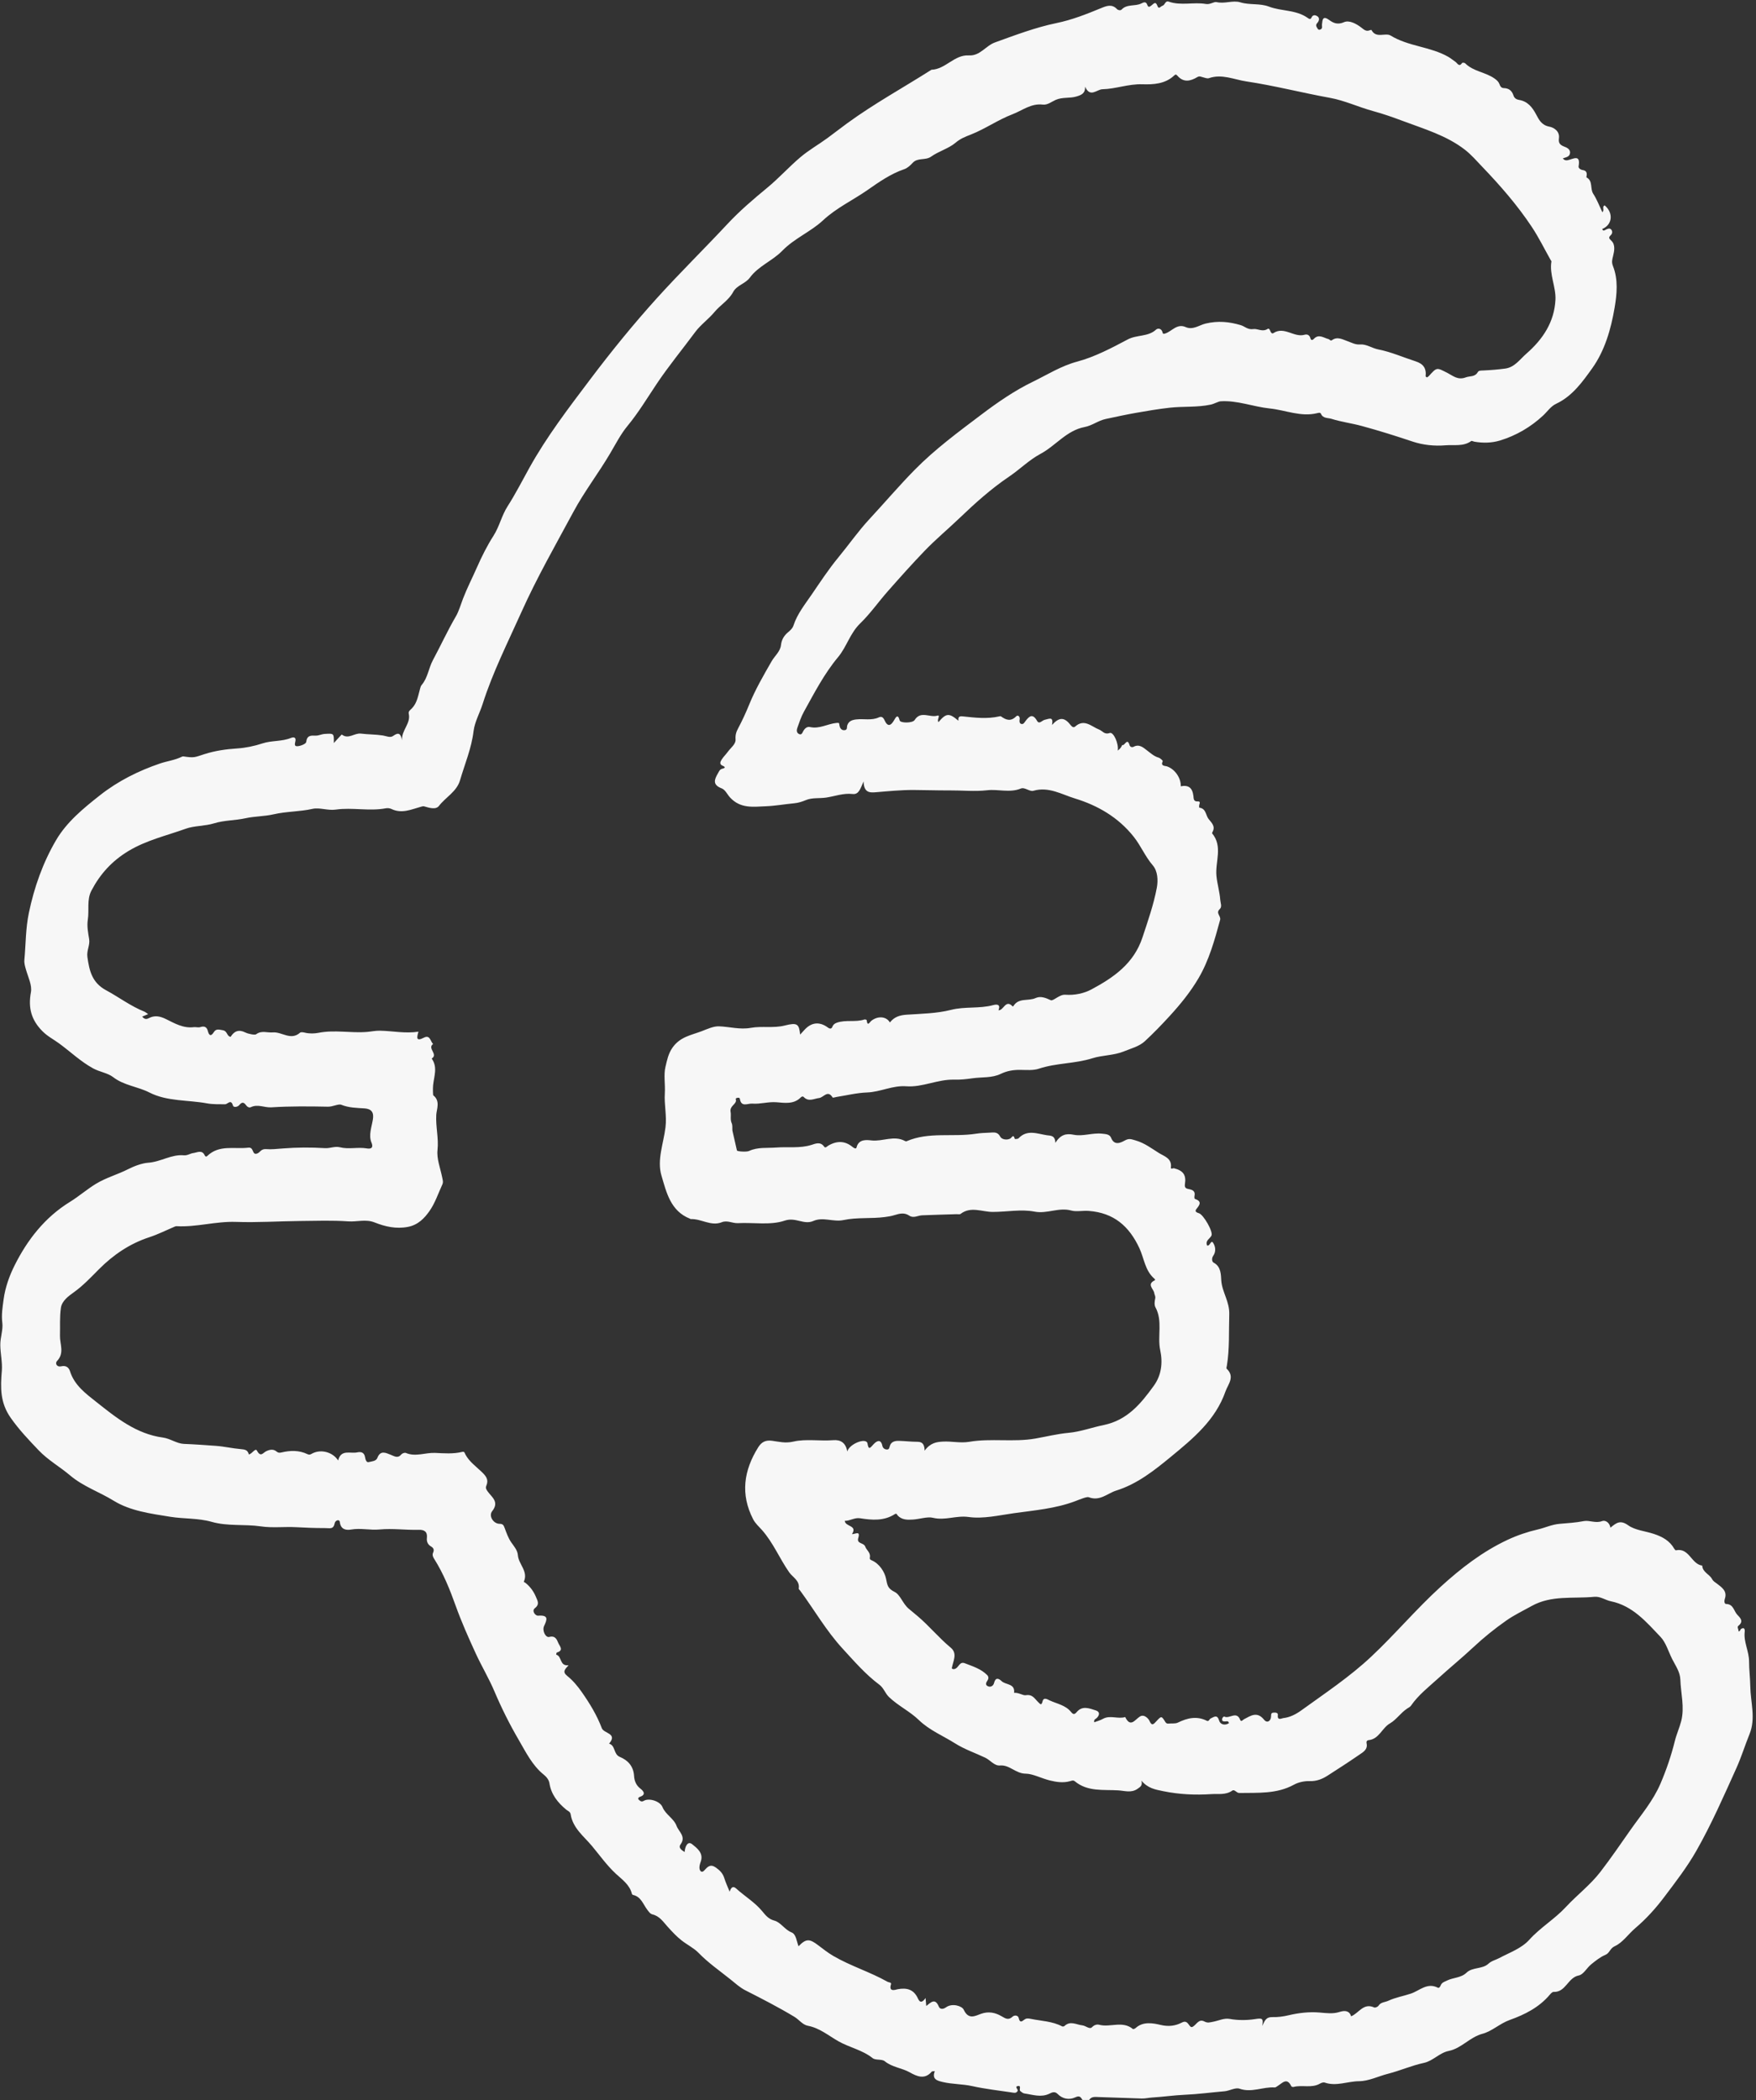 <?xml version="1.0" encoding="UTF-8" standalone="no"?><svg xmlns="http://www.w3.org/2000/svg" xmlns:xlink="http://www.w3.org/1999/xlink" fill="#f7f7f7" height="1462.3" preserveAspectRatio="xMidYMid meet" version="1" viewBox="-0.2 -1.0 1222.6 1462.3" width="1222.6" zoomAndPan="magnify"><rect x="-0.2" y="-1.0" width="1222.6" height="1462.3" fill="#333333" stroke="none"/><g id="change1_1"><path d="M1078.793,1387.97c0.716-0.849,1.807-2.041,2.675-2.002c8.526,0.385,9.869-9.984,17.582-11.468 c3.225-0.621,5.55-5.271,8.582-7.72c3.095-2.5,6.318-5.127,9.93-6.617c3.003-1.238,3.091-4.501,6.584-6.069 c5.383-2.416,9.372-8.425,14.326-12.63c7.431-6.307,14.055-13.624,20.023-21.541 c7.867-10.435,15.863-20.777,22.327-32.126c10.607-18.625,19.169-38.282,27.979-57.791 c3.448-7.636,5.898-15.715,9.067-23.484c4.519-11.077,0.718-22.28,0.55-33.388 c-0.085-5.649-0.85-11.799-0.838-17.116c0.018-7.333-3.905-13.65-3.045-20.773 c0.104-0.862,0.225-3.686-2.494-2.06c-0.727,0.434-0.524,1.975-1.919,1.604c0.399-1.268-1.219-2.759,0.028-3.757 c3.696-2.958,1.591-5.263-0.665-7.56c-2.54-2.587-2.663-7.54-7.892-7.62c-1.306-0.02-1.369-2.226-0.922-3.502 c1.945-5.558-2.171-8.11-5.545-10.733c-1.306-1.015-2.388-1.417-3.374-3.228 c-1.785-3.274-6.531-4.624-6.809-9.281c-7.607-0.921-8.983-12.62-18.325-10.631 c-0.294,0.062-0.879-0.65-1.14-1.108c-3.192-5.597-8.256-8.349-14.224-10.325 c-5.987-1.982-13.022-2.542-17.78-5.945c-5.612-4.014-8.351-1.719-12.417,1.613 c-0.537-3.439-3.495-5.458-5.795-4.581c-4.548,1.734-8.779-0.765-12.756,0.012 c-5.639,1.102-11.347,1.429-16.959,1.911c-5.295,0.455-10.139,2.779-15.035,3.899 c-6.909,1.58-14.256,4.029-21.113,7.247c-17.559,8.241-32.514,19.866-46.676,32.775 c-16.861,15.369-31.544,32.883-48.185,48.517c-15.073,14.16-32.149,25.458-48.749,37.468 c-3.617,2.617-7.904,4.871-12.566,5.359c-0.991,0.104-4.199,1.973-3.72-2.051 c0.209-1.761-1.536-1.864-2.932-1.774c-1.804,0.117-1.737,1.038-1.799,2.696 c-0.119,3.198-2.77,4.868-4.838,2.284c-4.842-6.051-9.262-2.863-13.964-0.387 c-0.872,0.459-2.003,2.167-2.691,0.431c-2.553-6.437-7.483-0.511-10.941-2.232 c-0.653-0.325-1.648,0.897-1.682,1.948c-0.043,1.365,1.051,1.351,2.012,1.403c1.004,0.055,2.318-0.753,2.802,1.19 c-2.937,1.932-6.09,0.808-6.817-1.676c-1.383-4.728-3.654-2.588-5.934-1.581 c-0.937,0.414-1.245,2.331-2.67,1.613c-7.028-3.538-13.58-1.947-20.215,1.287 c-1.74,0.848-4.091,0.408-6.151,0.647c-1.045,0.121-1.86-0.022-2.451-0.983 c-2.734-4.447-2.764-4.464-6.336-0.608c-1.852,1.999-3.132,3.614-4.866-0.455 c-0.376-0.881-3.393-4.911-6.634-2.815c-3.451,2.232-6.515,7.891-10.178,0.317 c-5.073,1.606-10.516-1.571-15.544,1.292c-1.835,1.045-3.967,1.567-6.028,2.353 c-0.403-2.062,0.999-2.231,1.763-2.981c2.019-1.983,2.353-4.334-0.684-5.286c-4.459-1.398-9.313-3.564-13.281,1.171 c-1.523,1.817-2.45,1.764-3.952-0.107c-3.823-4.759-9.878-5.676-15.03-8.091 c-1.229-0.576-3.965-2.402-4.748,0.601c-0.86,3.296-1.482,2.182-3.16,0.576 c-2.349-2.249-3.814-5.555-8.644-4.717c-1.765,0.306-5.068-2.018-8.054-1.662c0.812-6.618-5.8-5.406-8.67-8.143 c-2.137-2.038-4.282-2.743-5.287,1.314c-0.45,1.819-2.142,3.013-4.001,2.341c-2.357-0.851-1.626-2.59-0.537-4.185 c0.862-1.262,0.819-2.624-0.231-3.687c-4.324-4.378-10.098-6.108-15.606-8.257c-3.5-1.365-4.166,2.641-6.398,3.735 c-0.894,0.438-1.81,0.633-2.647-0.162c0.785-4.883,4.243-10.292-0.735-14.411 c-8.127-6.724-14.801-14.907-22.752-21.704c-2.142-1.831-4.362-3.621-6.536-5.451 c-4.125-3.471-5.787-9.651-9.72-11.624c-4.957-2.487-5.074-4.574-6.071-9.406 c-0.894-4.329-4.442-10.354-10.085-12.693c-1.299-0.538-1.278-1.193-1.126-2.086 c0.559-3.287-2.426-5.011-3.196-7.333c-0.997-3.005-6.209-1.796-4.888-6.088c1.719-5.588-2.556-2.344-4.357-2.736 c4.002-6.23-4.758-4.966-5.038-9.203c3.667,0.119,6.707-2.408,10.723-1.771c8.22,1.305,16.516,1.982,24.041-2.836 c1.446-0.925,1.554,0.374,2.062,0.906c2.987,3.131,6.811,3.074,10.653,2.821 c4.673-0.307,10.122-2.155,13.797-1.25c8.542,2.105,16.341-1.741,24.846-0.541 c10.345,1.46,21.326-1.202,31.793-2.658c14.137-1.967,28.646-3.15,42.308-8.272 c3.191-1.196,8.291-3.358,9.589-2.852c7.818,3.047,13.096-2.714,19.167-4.606 c14.59-4.547,26.426-13.943,38.155-23.594c15.566-12.809,30.962-25.55,37.906-45.374 c1.77-5.052,6.846-10.229,0.847-15.873c-0.344-0.324,0.033-1.474,0.157-2.226 c1.944-11.815,1.274-23.712,1.652-35.535c0.291-9.104-5.022-15.525-5.574-23.789 c-0.244-3.647-0.077-9.602-5.224-12.257c-1.448-0.747-1.459-3.272-0.448-4.685 c2.185-3.052,1.658-6.65,0.021-9.154c-1.604-2.452-2.153,2.573-4.202,1.84c-1.436-3.482,1.89-4.614,3.022-6.844 c1.38-2.72-5.51-14.487-8.548-15.558c-1.545-0.545-3.438-1.116-1.905-3.016 c2.397-2.971,3.977-5.347-1.097-7.03c-0.293-0.097-0.392-1.427-0.242-2.107 c0.69-3.115-1.174-4.156-3.672-4.655c-2.029-0.405-3.439-0.74-2.988-3.631c0.995-6.373-1.291-9.295-7.566-10.928 c-0.757-0.197-2.403,0.982-2.207-0.584c0.798-6.383-4.693-7.771-8.316-10.029 c-5.201-3.241-10.024-6.998-16.386-8.816c-3.243-0.926-4.418-1.533-7.514,0.148 c-2.639,1.433-7.165,3.807-9.424-1.935c-1.002-2.545-3.828-2.616-6.429-2.891 c-6.648-0.703-13.202,2.084-19.708,0.748c-5.231-1.074-9.134,0.003-12.67,5.646 c-0.173-5.357-3.353-4.896-5.926-5.292c-6.733-1.034-13.699-4.197-19.701,2.123 c-0.512,0.539-2.561,0.572-2.587,0.479c-1.079-3.915-1.97-0.856-3.388-0.189 c-2.388,1.124-5.762,0.507-6.782-1.436c-1.856-3.535-4.502-2.907-7.25-2.784 c-3.235,0.145-6.495,0.25-9.685,0.752c-16.013,2.519-32.737-1.501-48.291,5.241 c-0.288,0.125-0.778-0.005-1.088-0.173c-7.625-4.148-15.466,0.461-23.27-0.392 c-3.264-0.357-9.015-1.198-10.485,4.95c-0.294,1.233-1.843,0.346-2.808-0.448 c-5.12-4.209-10.667-4.457-16.769-0.93c-0.894,0.517-2.067,2.041-2.938,0.772 c-2.55-3.713-6.083-2.108-8.755-1.264c-8.104,2.563-16.391,1.224-24.562,1.857 c-6.385,0.495-12.887-0.437-18.985,2.401c-1.71,0.796-7.981,0.392-8.425-0.318l-3.168-13.912 c-0.129-1.719,0.179-3.632-0.481-5.114c-1.173-2.634-0.307-5.317-0.762-7.783 c-0.744-4.026,3.232-4.985,3.755-7.736c0.157-0.828-0.873-1.711,0.779-2.107c0.872-0.209,1.776-0.174,1.907,0.658 c0.96,6.135,5.474,3.083,8.615,3.338c5.655,0.459,11.154-1.426,16.906-0.954 c5.816,0.477,12.069,1.539,16.927-3.407c0.619-0.63,1.449-0.842,2.016-0.245 c3.395,3.571,7.126,1.137,10.743,0.703c3.088-0.37,5.976-5.949,9.385-0.347c0.188,0.309,1.784-0.243,2.725-0.389 c7.087-1.099,14.15-2.879,21.266-3.125c9.318-0.322,17.674-5.029,27.329-4.307 c11.223,0.84,21.884-4.949,33.307-4.612c4.272,0.126,8.6-0.369,12.848-0.969 c6.555-0.926,13.481-0.103,19.595-3.065c4.361-2.113,8.722-2.816,13.45-2.78 c4.371,0.034,9.055,0.517,13.061-0.819c12.127-4.043,25.041-3.404,37.292-7.272 c6.975-2.203,15.014-1.908,21.99-4.803c4.955-2.056,10.503-3.352,14.554-7.097 c5.973-5.522,11.621-11.381,17.138-17.393c7.562-8.242,14.619-16.93,20.217-26.477 c7.344-12.524,11.213-26.584,15.011-40.578c0.732-2.698-3.271-4.691-0.287-7.484 c1.835-1.717,0.546-4.168,0.382-6.441c-0.408-5.652-2.102-11.035-2.651-16.678 c-0.961-9.875,4.619-20.482-3.013-29.659c-0.128-0.154,0.157-0.719,0.333-1.047c2.116-3.947-0.768-6.331-2.806-8.962 c-2.066-2.667-1.696-7.367-6.481-7.85c-0.073-0.007-0.195-1.451,0.034-2.11c0.439-1.264,0.722-2.347-1.145-2.251 c-2.947,0.152-2.736-1.926-2.969-3.854c-0.683-5.669-3.438-7.733-8.783-6.684 c0.157-5.863-4.096-11.911-9.483-13.819c-1.537-0.544-4.751-0.059-3.088-3.688 c0.154-0.336-1.707-2.098-2.856-2.435c-3.244-0.952-5.526-3.096-8.116-5.069c-2.493-1.9-5.356-4.621-9.301-2.498 c-0.943,0.508-2.401,0.256-2.822-1.16c-1.641-5.518-3.442,0.847-5.126-0.094 c-0.593,1.617-1.667,2.842-3.108,3.909c0.801-4.812-2.943-13.212-5.579-12.265 c-3.761,1.351-4.976-1.448-7.387-2.381c-5.305-2.052-10.316-7.815-16.701-2.075 c-0.92,0.827-2.064,0.312-2.921-0.798c-4.491-5.824-7.934-6.047-13.196-0.328 c1.275-6.351-2.148-4.135-4.976-3.615c-1.816,0.334-3.872,3.449-5.402,0.764c-3.028-5.313-5.415-3.364-8.012,0.073 c-0.814,1.077-1.497,2.555-3.057,2.043c-1.199-0.394-1.3-1.87-1.082-2.979 c0.444-2.256-1.24-3.454-2.384-2.298c-3.765,3.809-7.051,2.567-10.593,0.034 c-0.251-0.18-0.762-0.087-1.126-0.004c-8.528,1.948-17.081,0.904-25.59-0.001 c-2.849-0.303-3.074,0.916-2.93,3.032c-6.45-5.512-8.503-5.37-13.838,0.936c-1.455-1.363,1.759-5.247-0.878-4.454 c-5.166,1.554-11.482-3.684-15.728,3.013c-1.464,2.309-9.943,2.212-10.427,0.33 c-1.283-4.993-2.774-2.157-3.915-0.16c-2.317,4.057-4.543,4.665-6.622,0.016c-0.882-1.972-2.05-2.9-3.943-2.024 c-5.107,2.362-10.521,0.827-15.76,1.439c-2.899,0.339-5.243,1.156-6.245,4.049 c-0.46,1.328,0.329,3.31-2.019,3.451c-2.221,0.133-3.14-1.704-3.422-3.237 c-0.322-1.75,0.095-2.073-2.367-1.789c-6.083,0.701-11.697,4.282-18.12,2.835 c-2.087-0.47-3.631,0.931-4.663,2.701c-0.749,1.285-1.164,3.234-3.256,2.025c-1.614-0.934-1.427-2.767-0.933-4.158 c1.341-3.775,2.59-7.654,4.52-11.135c7.273-13.12,14.168-26.539,23.835-38.115 c6.064-7.261,8.249-16.586,15.536-23.627c6.805-6.576,12.53-14.794,18.993-22.129 c8.437-9.576,16.939-19.113,25.77-28.29c7.691-7.991,16.277-15.131,24.314-22.829 c10.794-10.339,21.992-20.405,34.546-28.879c7.409-5.001,13.744-11.481,21.825-15.811 c10.53-5.642,18.095-16.271,30.633-18.647c5.268-0.998,9.524-4.503,14.704-5.604 c6.958-1.479,13.912-3.007,20.915-4.242c7.843-1.383,15.711-2.724,23.621-3.609 c9.51-1.065,19.194-0.137,28.626-2.17c2.34-0.504,5.346-2.202,6.757-2.298 c11.693-0.795,22.794,3.806,34.356,4.995c10.992,1.13,21.609,6.061,32.986,3.257 c0.956-0.235,2.196-0.56,2.606,0.406c1.446,3.411,4.811,2.751,7.363,3.553c6.823,2.145,13.947,3.042,20.885,4.918 c11.972,3.238,23.751,6.945,35.494,10.879c7.419,2.485,15.325,3.263,22.989,2.626 c5.931-0.493,12.43,1.001,17.897-2.961c0.401-0.29,1.413,0.303,2.15,0.432c6.042,1.054,12.218,0.928,17.942-0.821 c11.234-3.433,21.323-9.334,29.941-17.34c3.01-2.795,5.32-6.447,9.142-8.24 c11.233-5.271,18.336-15.288,25.02-24.619c8.802-12.289,13.133-27.354,15.656-42.266 c1.591-9.4,2.57-19.535-1.107-28.879c-1.148-2.917-0.573-4.609,0.077-7.253 c0.811-3.3,1.657-7.689-1.134-10.386c-1.871-1.808-2.225-2.33-0.421-4.084c0.966-0.939,1.265-2.47,0.3-3.695 c-1.063-1.349-2.383-0.733-3.636-0.145c-0.963,0.452-2.039,1.501-2.725-0.353 c7.139-2.943,7.965-11.181,1.724-16.448c-2.185,0.941,0.109,3.188-1.607,4.752 c-2.139-4.425-3.798-8.926-6.357-12.837c-2.337-3.57-0.028-8.881-4.65-11.39 c-0.149-0.081-0.035-0.735,0.032-1.108c0.408-2.281-0.317-3.686-2.796-4.03 c-1.435-0.199-2.992-1.384-2.79-2.529c1.553-8.822-3.754-5.079-7.551-4.322 c-1.091,0.217-2.301,0.167-3.431-1.263c2.056-0.783,4.712-0.94,5.02-3.686c0.34-3.026-2.842-4.047-4.247-4.601 c-3.129-1.236-3.855-2.783-3.467-5.796c0.633-4.916-3.657-7.452-6.677-8.014 c-5.366-0.998-7.215-4.738-9.164-8.432c-2.699-5.112-5.978-9.205-11.931-10.188 c-2.002-0.331-3.3-1.314-3.837-2.976c-1.08-3.347-3.166-5.166-6.671-5.226 c-1.931-0.034-2.598-1.321-3.154-2.818c-0.625-1.685-1.854-2.748-3.313-3.799 c-6.332-4.558-14.834-4.91-20.544-10.673c-0.405-0.409-1.884-0.534-2.079-0.25 c-2.209,3.209-3.327,0.118-4.721-0.79c-1.682-1.094-3.125-2.409-4.95-3.453 c-12.562-7.181-27.68-7.176-40.142-14.815c-3.67-2.249-10.143,2.291-13.323-3.853 c-0.064-0.123-0.757-0.035-1.085,0.113c-2.595,1.173-4.107-0.357-6.045-1.849 c-3.512-2.705-8.432-5.325-12.054-3.705c-4.332,1.938-7.465,0.518-9.965-1.341 c-4.806-3.573-4.954-0.526-5.338,2.86c-0.143,1.264,0.654,2.752-1.033,3.523 c-0.747,0.341-1.47,0.35-1.953-0.497c-0.737-1.29-1.797-2.402-0.27-4.021c1.234-1.308,1.822-3.393,0.195-4.574 c-1.053-0.765-3.191-1.635-4.239,0.815c-0.741,1.733-2.027,0.674-2.802,0.131 c-8.064-5.646-18.088-4.442-26.791-7.757c-6.445-2.454-13.371-0.959-19.974-2.992 c-5.165-1.59-10.831,1.195-16.486-0.145c-1.897-0.45-4.422,1.822-7.43,1.302 c-8.533-1.476-17.384,1.361-25.887-1.625c-2.555-0.897-2.545,2.388-4.419,2.886 c-1.244,0.331-2.515,2.771-3.466,0.102c-1.248-3.503-2.591-1.591-4.076-0.425 c-1.106,0.869-2.263,1.859-2.994-0.337c-0.88-2.647-2.732-1.675-4.183-0.952 c-4.343,2.167-9.925,0.194-13.738,4.262c-0.67,0.715-2.391,0.497-3.216-0.378 c-3.554-3.771-7.417-2.139-11.12-0.614c-10.095,4.156-20.064,8.128-30.98,10.378 c-14.584,3.006-28.68,8.38-42.782,13.461c-6.549,2.36-10.375,9.516-18.231,9.051 c-10.102-0.598-16.19,9.648-26.026,9.987c-19.619,12.477-40.051,23.664-58.87,37.42 c-4.564,3.336-9.024,6.842-13.585,10.174c-6.186,4.519-12.907,8.335-18.728,13.251 c-7.979,6.739-15.008,14.613-23.062,21.253c-9.717,8.011-19.193,16.081-27.848,25.36 c-16.164,17.329-33.091,33.923-49.011,51.532c-16.505,18.256-31.925,37.279-46.723,56.906 c-14.959,19.84-30.046,39.547-42.143,61.338c-4.968,8.951-9.664,18.184-15.12,26.691 c-4.217,6.573-5.668,14.062-9.889,20.65c-4.303,6.718-8.132,14.333-11.479,21.956 c-3.182,7.247-6.843,14.322-9.705,21.772c-1.582,4.12-2.877,8.741-4.902,12.211 c-5.827,9.985-10.618,20.469-16.064,30.618c-2.976,5.548-3.545,12.254-7.82,17.273 c-0.609,0.715-0.815,1.589-1.081,2.524c-1.352,4.741-1.974,9.791-5.622,13.649 c-0.975,1.031-2.681,2.028-2.278,3.77c1.593,6.884-5.1,11.42-4.696,18.543 c-0.852-4.949-2.526-5.672-6.188-3.022c-2.05,1.484-4.754,0.043-7.146-0.328 c-5.059-0.785-10.224-0.669-15.235-1.296c-4.596-0.575-8.744,4.239-13.316,0.654 c-0.08-0.063-1.039,0.944-1.546,1.49c-1.274,1.372-2.523,2.766-4.026,4.418c0.104-6.845,0.111-6.733-6.39-6.341 c-2.15,0.13-4.155,1.22-6.082,1.177c-3.569-0.08-6.193-0.329-6.786,4.484 c-0.156,1.272-4.038,2.854-6.24,2.903c-2.561,0.057-1.368-2.367-1.179-4.016c0.309-2.686-2.046-2.232-3.127-1.784 c-6.37,2.641-13.34,1.673-19.96,3.855c-5.479,1.806-11.668,3.114-17.52,3.491 c-7.762,0.501-15.344,1.587-22.63,3.905c-7.245,2.305-7.091,2.781-14.841,1.633 c-0.348-0.051-0.768,0.073-1.094,0.236c-4.807,2.397-10.201,3.009-15.127,4.686 c-14.982,5.099-29.203,12.176-41.722,22.031c-11.6,9.131-23.266,18.654-30.756,31.477 c-9.135,15.64-15.165,32.674-18.897,50.6c-2.265,10.876-2.1,21.779-3.103,32.661 c-0.216,2.338,0.465,4.491,1.095,6.732c1.471,5.231,4.366,10.901,3.456,15.791 c-2.021,10.846,0.244,19.278,7.97,27.091c3.566,3.605,7.79,5.72,11.682,8.564 c7.885,5.763,14.929,12.588,23.639,17.356c4.564,2.499,10.191,3.2,13.905,6.068 c7.651,5.907,17.095,6.542,25.293,10.734c12.368,6.324,26.693,5.086,40.094,7.559 c4.092,0.755,8.373,0.586,12.569,0.64c1.876,0.025,4.096-3.957,5.53,0.946c0.411,1.404,3.18,1.097,4.448-0.464 c1.63-2.007,3.026-2.119,4.542,0.022c0.842,1.189,2.182,2.138,3.437,1.524c4.836-2.364,9.526,0.411,14.266,0.108 c13.143-0.839,26.297-0.719,39.448-0.449c3.303,0.068,7.305-2.138,9.243-1.357 c5.396,2.178,10.752,2.167,16.236,2.537c4.897,0.33,6.561,2.893,5.804,7.593 c-0.864,5.362-3.128,11.07-1.021,16.133c1.993,4.79-1.778,4.376-3.18,4.136 c-6.26-1.076-12.595,0.775-18.779-0.794c-3.51-0.89-6.862,0.826-10.329,0.611 c-9.83-0.611-19.661-0.568-29.474,0.219c-3.804,0.305-8.119,0.772-11.338,0.468 c-3.82-0.36-4.279,2.214-6.362,3.015c-3.943,1.516-2.08-4.536-6.233-4.037 c-9.746,1.172-20.296-2.288-28.652,5.815c-0.686,0.665-1.317,0.409-1.734-0.488 c-1.895-4.083-5.292-1.909-7.961-1.577c-2.161,0.268-4.017,1.797-6.543,1.565 c-8.688-0.799-16.138,4.594-24.852,5.175c-4.227,0.282-9.829,2.374-13.874,4.441 c-7.364,3.764-15.428,5.928-22.441,10.197c-6.3,3.835-11.927,8.773-18.207,12.646 c-17.495,10.79-29.654,26.489-38.555,44.33c-3.536,7.087-6.494,15.226-7.589,23.589 c-0.711,5.431-1.621,10.575-0.897,16.29c0.612,4.821-1.441,10.113-1.4,15.379 c0.047,6.066,1.547,12.165,1.06,18.03c-0.965,11.641-1.274,22.093,6.181,32.727 c5.847,8.342,12.648,15.459,19.51,22.657c6.445,6.76,14.758,11.44,21.794,17.399 c9.191,7.783,20.389,11.495,30.314,17.621c11.598,7.158,25.852,9.031,39.45,11.214 c9.573,1.536,19.441,0.851,28.89,3.542c11.21,3.193,22.871,1.465,34.27,3.154 c8.014,1.187,16.336,0.116,24.494,0.556c6.654,0.359,13.264,0.634,19.934,0.615 c3.679-0.01,6.061,1.147,6.97-3.537c0.34-1.755,3.248-2.983,3.532-0.591c0.644,5.429,4.779,5.688,7.812,5.155 c6.705-1.176,13.3,0.576,19.758-0.044c9.198-0.884,18.237,0.488,27.344,0.227 c3.886-0.112,6.205,1.29,5.688,5.744c-0.28,2.409,0.641,4.572,2.868,5.842c1.837,1.047,2.327,2.402,1.471,4.311 c-0.715,1.595-0.107,2.986,0.739,4.327c6.431,10.198,10.889,21.243,14.94,32.583 c4.034,11.292,8.954,22.294,13.961,33.204c4.092,8.917,9.248,17.501,13.011,26.393 c4.964,11.731,10.668,23.114,16.983,33.93c4.869,8.339,9.301,17.577,17.263,24.041 c1.762,1.43,3.684,3.483,4.087,6.067c1.224,7.852,5.79,13.527,11.674,18.393c1.151,0.952,2.823,1.436,3.092,3.203 c1.475,9.687,9.252,15.393,14.882,22.154c5.399,6.484,10.303,13.449,16.663,19.358 c4.061,3.773,9.598,7.555,11.099,13.887c0.076,0.319,0.475,0.733,0.788,0.8 c5.563,1.189,6.972,6.391,9.824,10.174c1.058,1.404,2.096,3.012,3.764,3.405c4.937,1.162,7.454,5.189,10.491,8.533 c3.071,3.38,6.082,6.698,9.736,9.557c3.855,3.018,8.585,5.349,11.702,8.566 c6.81,7.029,14.757,12.516,22.256,18.527c3.308,2.652,6.581,5.697,10.533,7.702 c11.499,5.836,22.961,11.728,34.035,18.392c3.277,1.972,5.639,5.538,9.417,6.25 c8.145,1.534,14.455,6.934,21.218,10.766c7.749,4.391,16.721,6.07,23.83,11.746 c2.075,1.657,6.411,0.502,8.455,2.172c5.208,4.257,11.895,4.63,17.507,7.798c4.697,2.65,10.339,5.272,15.2-0.546 c0.265-0.317,1.063-0.189,2.156-0.345c-2.187,5.642,1.613,6.642,5.489,7.562c6.755,1.605,13.74,1.334,20.564,2.856 c9.048,2.018,18.322,3.035,27.508,4.415c1.429,0.215,3.107,0.755,4.085-1.007 c0.631-1.138-2.537-3.117,0.343-3.479c2.534-0.319,0.394,2.62,1.529,3.526c0.867,0.692,1.855,1.537,2.877,1.678 c5.776,0.795,11.486,3.006,17.439,0.118c1.284-0.623,3.573-1.929,5.586,0.139 c3.522,3.617,8.156,4.423,12.526,2.37c2.997-1.408,3.716,0.086,4.885,1.877c1.535,0,3.069,0,4.604,0 c1.687-2.576,4.289-2.095,6.763-2.011c9.951,0.337,19.9,0.717,29.852,1.005c2.466,0.071,4.948-0.548,7.343-0.692 c7.56-0.458,15.08-1.578,22.594-1.906c9.288-0.406,18.457-1.649,27.683-2.436 c3.562-0.304,7.57-2.815,10.493-1.795c8.496,2.966,16.349-1.432,24.51-0.877 c0.651,0.044,1.372-0.629,2.028-1.023c3.198-1.92,6.418-6.263,9.495,0.184c0.167,0.348,1.104,0.616,1.568,0.492 c6.034-1.609,12.602,1.062,18.43-2.34c0.928-0.542,2.348-1.016,3.255-0.701 c8.057,2.803,15.868-0.883,23.825-0.945c6.889-0.053,13.571-3.491,20.203-5.175 c8.502-2.158,16.51-5.767,25.08-7.597c6.308-1.347,10.768-7.003,17.266-8.313 c8.871-1.789,14.586-9.582,23.49-11.949c6.689-1.778,12.08-7.163,19.034-9.64 C1061.352,1401.794,1071.383,1396.762,1078.793,1387.97z M1064.548,1349.673c-5.442,6.041-13.736,8.895-20.968,12.756 c-2.446,1.306-5.272,1.87-7.453,3.89c-4.295,3.977-11.057,2.223-15.275,6.263 c-3.848,3.685-9.168,3.311-13.548,5.455c-1.718,0.841-3.631,1.326-4.425,3.361 c-0.362,0.926-1.112,2.109-2.006,1.645c-7.404-3.85-12.811,2.135-18.812,4.126 c-5.204,1.726-10.682,2.641-15.723,4.992c-2.292,1.069-5.105,0.842-6.766,3.422c-0.495,0.768-2.28,1.528-2.988,1.21 c-7.519-3.374-10.533,3.84-16.053,6.17c-1.229-3.904-4.253-4.273-8.186-3.016 c-4.582,1.464-9.178,0.766-13.971,0.366c-7.07-0.59-14.491,0.268-21.424,1.927 c-3.688,0.882-7.626,1.374-10.948,1.265c-4.978-0.163-5.668,2.658-7.325,6.173 c0.817-5.549,0.012-5.548-5.46-4.721c-5.193,0.785-11.447,0.873-17.198-0.171 c-4.032-0.732-7.783,1.264-11.663,1.976c-2.08,0.381-3.737,1.013-5.942-0.167 c-4.053-2.17-5.526,2.177-8.225,3.666c-2.651,1.462-2.704-5.47-7.493-2.973 c-4.296,2.24-9.013,3.041-14.813,1.675c-4.982-1.173-12.155-2.687-17.404,2.157 c-0.479,0.442-1.659,0.896-1.944,0.659c-7.162-5.944-15.711-0.915-23.384-2.924 c-1.397-0.366-3.354-0.094-5.05,1.688c-1.659,1.744-4.285-1.014-6.71-1.283 c-4.312-0.479-8.398-3.423-12.534,0.502c-0.325,0.308-1.222,0.389-1.639,0.169 c-6.784-3.57-14.353-3.685-21.622-5.167c-1.88-0.383-3.219-0.592-4.712,0.596c-1.794,1.428-3.099,2.128-3.809-1.204 c-0.408-1.919-2.909-2.221-4.287-0.941c-2.889,2.684-4.955,1.275-7.71-0.33 c-4.357-2.538-9.065-3.537-14.236-1.66c-4.358,1.581-8.76,4.262-12.108-2.953 c-1.09-2.349-7.803-4.804-12.37-1.517c-2.018,1.452-4.151,1.337-4.912-0.522c-2.527-6.169-5.432-3.115-8.751-0.466 c-0.167-1.869-0.313-3.495-0.497-5.55c-1.905,2.793-3.761,3.793-5.242,0.468 c-2.877-6.46-7.736-7.787-14.24-6.565c-1.054,0.198-6.434,2.351-4.578-3.411 c0.473-1.47-1.493-1.262-2.41-1.782c-12.127-6.865-25.575-10.907-37.693-17.965 c-3.796-2.211-7.178-4.891-10.521-7.43c-5.948-4.519-8.395-4.936-13.742,0.653 c-1.403-3.485-1.617-8.363-4.869-9.652c-4.867-1.929-7.418-7.005-12.062-8.233 c-4.079-1.079-6.154-3.857-8.367-6.523c-5.207-6.275-12.191-10.404-18.116-15.789 c-2.423-2.202-3.657-0.435-4.558,2.205c-1.341-3.347-2.771-6.342-3.735-9.481c-1.023-3.333-3.153-5.443-5.925-7.376 c-3.791-2.643-5.65-0.543-8.076,2.119c-1.79,1.965-3.183,0.205-3.284-1.804 c-0.073-1.468,0.418-3.022,0.914-4.449c2.086-6-2.704-9.401-5.959-12.052 c-3.056-2.489-5.006,1.397-5.274,5.394c-2.648-1.545-4.382-3.167-2.872-5.229 c4.059-5.543-1.234-8.855-2.751-12.96c-1.94-5.249-7.661-7.795-9.833-13.146 c-1.623-3.997-9.248-6.439-12.887-4.33c-1.715,0.994-2.493,0.204-3.427-0.574 c-1.109-0.924-0.311-1.859,0.592-2.156c5.717-1.884,0.855-5.351,0.079-5.973c-2.898-2.325-3.922-5.539-4.1-8.547 c-0.407-6.866-4.349-10.978-9.928-13.296c-4.524-1.879-2.911-7.911-7.473-9.229 c6.165-7.227-3.648-7.004-5.057-10.743c-3.403-9.034-8.422-17.258-13.925-25.12 c-2.887-4.124-6.234-8.157-10.138-11.272c-3.591-2.865-1.652-4.596,0.923-7.457 c-6.472,0.787-4.456-6.297-8.649-7.372c0.154-0.518,0.199-1.416,0.479-1.496c5.111-1.465,1.889-4.488,1.012-6.618 c-1.046-2.542-2.176-5.3-6.292-4.226c-2.578,0.673-5.086-4.465-3.614-7.584c2.153-4.561,3.272-7.786-4.09-7.21 c-2.148,0.168-4.555-3.436-2.427-5.112c3.578-2.818,2.071-5.022,0.884-7.888c-1.611-3.889-3.977-7.138-7.223-9.772 c-0.406-0.329-1.309-0.75-1.284-0.805c3.354-7.218-3.606-12.145-4.101-18.512c-0.277-3.55-2.648-6.119-4.62-8.965 c-2.098-3.026-3.354-6.688-4.659-10.19c-0.684-1.837-1.213-2.708-3.512-2.728 c-4.253-0.036-7.747-5.466-5.101-8.805c5.146-6.496-0.333-9.766-3.159-13.756c-1.034-1.461-1.566-2.399-0.906-3.981 c1.773-4.246-0.156-6.662-3.327-9.694c-3.931-3.76-8.582-7.058-11.255-12.046 c-0.528-0.985-0.526-2.225-2.275-1.79c-6.193,1.539-12.714,0.978-18.803,0.705 c-6.813-0.306-13.623,2.921-20.395,0.02c-0.779-0.334-2.493,0.267-3.098,0.996 c-2.551,3.068-4.81,1.295-7.523,0.242c-3.313-1.287-7.108-3.342-9.222,2.261 c-0.857,2.271-3.993,2.386-6.133,2.904c-1.436,0.347-2.162-1.778-2.413-3.389c-0.499-3.194-2.542-4.055-5.444-3.408 c-4.775,1.065-11.335-2.397-13.295,5.635c-3.744-5.801-11.723-7.951-17.722-5.019 c-1.165,0.569-2.015,1.41-3.635,0.627c-5.857-2.83-12.053-2.641-18.195-1.168 c-1.542,0.37-2.325,0.157-3.503-0.794c-2.188-1.767-4.71-1.184-7.024-0.087c-2.2,1.042-3.837,4.479-6.421-0.351 c-1.192-2.228-3.221,2.168-5.682,2.586c-0.798-3.072-2.472-3.448-5.943-3.737c-5.562-0.463-11.199-1.806-16.872-2.221 c-7.473-0.547-14.946-1.079-22.442-1.375c-4.868-0.192-9.529-3.728-14.467-4.392 c-18.673-2.511-32.669-13.87-46.529-24.863c-7.174-5.69-15.181-11.526-18.231-21.27 c-0.803-2.563-2.705-4.337-6.232-3.473c-2.769,0.678-4.503-1.945-2.769-3.774 c5.283-5.572,1.834-11.695,1.994-17.573c0.177-6.482-0.293-13.053,0.651-19.418 c0.723-4.871,5.32-8.169,8.969-10.781c6.543-4.683,11.903-10.436,17.474-16.029 c10.063-10.102,21.48-17.866,35.154-22.341c6.077-1.989,11.844-4.923,17.758-7.417 c0.343-0.145,0.739-0.271,1.101-0.251c13.912,0.789,27.371-3.49,41.431-2.986 c14.848,0.533,29.881-0.5,44.77-0.638c11.055-0.102,22.276-0.528,33.438,0.265 c6.021,0.428,12.124-1.709,18.252,0.721c7.433,2.948,14.988,4.709,23.264,3.119 c7.052-1.355,11.507-6.029,15.047-11.092c3.872-5.539,6.061-12.261,8.933-18.491 c0.771-1.672,0.174-3.354-0.167-5.059c-1.257-6.292-3.881-12.768-3.22-18.874 c0.899-8.307-1.347-16.282-0.864-24.537c0.222-3.772,2.978-9.655-2.067-13.52 c-0.247-0.19-0.362-4.73-0.136-7.01c0.627-6.327,3.334-12.588-0.982-18.624 c4.776-2.945-3.286-7.129,0.977-10.123c-1.9-1.858-2.077-6.667-6.423-4.416 c-5.824,3.016-4.808-0.479-3.781-4.175c-9.206,1.413-17.979-0.516-26.808-0.684 c-3.095-0.059-6.034,0.604-8.99,0.85c-11.278,0.941-22.567-1.637-33.917,0.651 c-2.53,0.51-6.269,0.655-9.417-0.148c-1.062-0.271-2.682-0.519-3.319,0.045 c-6.471,5.721-12.686-0.788-18.982-0.209c-3.816,0.351-7.772-1.585-11.632,1.334 c-0.768,0.581-5.211-0.174-7.52-1.32c-4.554-2.26-7.7-0.91-10.186,3.072 c-2.782-0.415-2.09-4-5.41-4.597c-2.787-0.501-4.722-1.131-6.221,1.257c-2.357,3.753-3.528,1.91-4.236-0.79 c-0.805-3.072-2.748-3.434-5.206-2.658c-1.573,0.497-3.067-0.145-4.492,0.04 c-7.338,0.951-13.399-2.636-19.458-5.624c-4.159-2.051-7.915-2.779-11.957-0.627 c-1.904,1.014-3.134,0.584-4.604-1.081c1.344-0.56,2.489-1.037,4.168-1.736 c-1.191-0.791-1.887-1.443-2.711-1.773c-9.504-3.808-17.645-10.043-26.562-14.842 c-9.665-5.202-11.652-13.31-13.02-23.147c-0.648-4.662,1.926-8.172,1.216-12.488 c-0.732-4.446-1.645-8.908-0.916-13.614c1.037-6.69-0.84-13.793,2.516-20.175 c6.064-11.533,14.243-20.597,25.796-27.558c12.547-7.561,26.492-10.679,39.831-15.491 c5.922-2.137,13.431-1.808,19.658-3.736c7.269-2.251,14.758-1.962,22.042-3.582 c6.184-1.375,13.089-1.246,19.562-2.738c8.9-2.052,18.088-1.761,27.091-3.793 c4.77-1.077,10.618,1.313,16.074,0.528c11.612-1.67,23.347,1.281,34.958-0.922 c1.247-0.236,2.795-0.028,3.939,0.522c7.15,3.435,13.717,0.263,20.419-1.57 c0.724-0.198,1.565-0.48,2.23-0.293c3.564,1.004,8.14,2.564,10.371-0.329 c4.708-6.107,12.328-9.89,14.647-17.821c3.318-11.347,7.987-22.232,9.433-34.234 c0.773-6.414,4.302-12.57,6.333-18.955c7.02-22.067,17.475-42.706,26.915-63.779 c10.789-24.082,23.892-46.939,36.361-70.113c7.526-13.988,17.349-26.722,25.429-40.438 c3.838-6.515,7.467-13.574,12.062-19.129c7.715-9.33,13.848-19.603,20.487-29.511 c8.361-12.476,17.911-24.032,26.809-36.057c3.613-4.882,9.315-8.97,13.3-13.798 c4.092-4.957,9.93-8.176,13.017-13.956c2.576-4.822,8.455-5.664,11.709-10.092 c5.878-7.998,15.746-11.67,22.524-18.648c8.427-8.675,19.8-13.203,28.382-21.198 c9.336-8.698,20.777-13.973,30.995-21.109c7.827-5.465,16.09-11.278,25.541-14.489 c2.212-0.751,4.222-2.63,5.863-4.414c3.522-3.829,8.851-1.499,12.819-4.323 c5.304-3.775,12.232-5.637,16.911-9.588c3.631-3.067,6.789-4.213,10.916-5.843 c9.894-3.907,18.801-10.236,28.851-14.075c6.883-2.63,12.955-7.715,21.07-6.726 c3.303,0.403,6.212-2.036,8.907-3.237c4.882-2.175,9.856-0.97,14.582-2.425c3.246-1,6.147-1.957,5.999-6.818 c3.455,7.942,8.226,1.873,12.033,1.788c9.293-0.207,18.134-3.775,27.78-3.465 c7.592,0.243,16.014-0.146,22.312-6.207c0.955-0.919,1.444-0.558,2.231,0.344 c4.24,4.865,9.093,3.663,13.751,0.883c1.532-0.915,2.44-0.264,3.676,0.032c1.47,0.351,3.187,1.13,4.439,0.694 c9.033-3.146,17.542,1.002,26.046,2.271c19.527,2.912,38.708,7.915,58.175,11.43 c10.259,1.852,19.986,6.481,30.121,9.239c7.008,1.908,13.831,4.305,20.578,6.843 c14.897,5.604,30.409,10.082,43.252,20.013c4.482,3.466,8.253,7.882,12.203,12.004 c12.52,13.066,24.4,26.705,34.42,41.794c4.878,7.346,8.778,15.342,13.12,23.044 c0.189,0.334,0.576,0.705,0.526,1.002c-1.516,9.168,3.256,17.732,2.81,26.657 c-0.775,15.549-8.792,27.54-20.252,37.546c-4.573,3.993-8.128,9.482-14.76,10.382 c-5.099,0.692-10.25,1.081-15.391,1.32c-1.421,0.066-2.999-0.04-3.634,1.089 c-2.018,3.587-5.536,2.623-8.395,3.708c-5.546,2.106-8.936-1.127-12.506-2.946 c-7.724-3.934-7.49-4.38-13.212,2.037c-0.352,0.394-0.878,0.633-1.309,0.934 c-0.387-0.29-0.948-0.537-0.928-0.721c0.619-5.665-1.579-8.752-7.115-10.526 c-8.581-2.75-16.944-6.499-25.714-8.2c-4.453-0.864-8.408-3.805-12.577-3.491 c-3.618,0.273-5.989-1.257-8.913-2.266c-3.484-1.204-7.061-3.486-10.908-0.72 c-0.997,0.717-1.608-0.568-2.312-0.736c-3.366-0.805-6.793-3.861-10.269-0.2 c-1.065,1.122-2.026,1.109-2.458-0.544c-0.561-2.148-2.24-2.812-3.961-2.305 c-7.409,2.182-14.224-6.144-21.782-1.122c-0.957,0.636-1.737-0.437-2.095-1.394 c-0.35-0.935-0.95-2.172-1.91-1.536c-3.497,2.315-7.071-0.309-9.779,0.095 c-4.133,0.617-6.019-1.861-8.927-2.724c-8.075-2.397-15.883-3.159-24.494-1.096 c-4.335,1.039-8.831,4.674-13.828,2.449c-6.12-2.724-9.577,3.003-14.355,4.491 c-1.6,0.499-1.596-0.17-1.795-0.917c-0.713-2.685-3.234-2.972-4.472-1.828 c-5.583,5.159-13.279,3.425-19.778,6.874c-11.207,5.947-22.909,12.135-35.053,15.387 c-11.37,3.046-20.891,9.146-30.975,14.041c-12.6,6.115-24.394,14.23-35.686,22.761 c-16.114,12.174-32.424,24.18-46.613,38.617c-10.855,11.046-20.911,22.873-31.448,34.237 c-7.813,8.427-14.364,17.86-21.632,26.673c-6.823,8.274-12.625,17.148-18.617,25.906 c-4.686,6.849-10.02,13.449-12.665,21.545c-0.698,2.136-2.379,3.498-3.946,4.845 c-2.751,2.365-4.318,5.087-4.749,8.798c-0.528,4.542-4.35,7.487-6.514,11.257 c-5.658,9.855-11.34,19.605-15.649,30.219c-2.254,5.552-4.828,11.134-7.667,16.469 c-1.415,2.659-2.005,4.67-1.79,7.813c0.218,3.189-3.395,5.768-5.408,8.556c-1.336,1.851-3.059,3.441-4.254,5.368 c-0.841,1.357-1.89,3.219,0.619,4.293c2.451,1.049,1.611,1.682-0.272,2.138 c-1.703,0.413-2.132,1.768-2.937,3.134c-2.66,4.518-3.852,8.058,2.608,10.527 c2.463,0.942,3.881,4.199,5.71,6.215c7.281,8.024,16.217,6.581,25.019,6.226 c6.578-0.265,13.114-1.454,19.685-2.067c2.901-0.271,5.498-1.094,8.199-2.226 c4.411-1.848,9.379-1.041,14.087-1.749c6.085-0.915,12.009-3.237,18.436-2.495 c4.408,0.509,5.456-3.872,7.633-8.755c0.214,7.807,4.069,7.911,8.629,7.525c8.723-0.739,17.476-1.599,26.212-1.567 c8.309,0.029,16.602,0.358,24.925,0.294c8.721-0.067,17.591,0.892,26.274-0.105 c7.795-0.895,15.668,1.96,23.4-1.177c2.877-1.167,6.108,2.328,8.834,1.533 c10.588-3.084,19.859,2.615,28.88,5.366c15.71,4.791,30.148,13.036,40.963,26.702 c4.996,6.313,7.958,13.736,13.248,19.87c3.408,3.952,3.783,10.356,2.797,15.614 c-2.211,11.79-6.208,23.106-9.97,34.529c-6.048,18.363-20.213,28.014-35.611,36.27 c-5.059,2.712-11.691,4.181-18.134,3.676c-4.056-0.318-8.395,4.596-10.107,3.804 c-3.686-1.705-7.139-3.067-10.557-1.499c-5.035,2.309-11.859-0.399-15.474,5.602 c-0.084,0.14-0.444,0.295-0.477,0.26c-4.964-5.353-6.283,2.931-9.898,2.634c1.598-4.184-1.039-4.304-3.759-3.566 c-9.585,2.6-19.541,0.823-29.316,3.309c-9.991,2.541-20.64,2.664-31.033,3.368 c-4.7,0.318-8.572,1.574-11.487,5.397c-2.516-4.283-8.283-4.721-12.87-1.219 c-1.22,0.931-2.756,4.428-3.299-0.419c-0.025-0.217-1.099-0.593-1.535-0.447 c-6.267,2.093-13.007,0.05-19.261,2.252c-1.561,0.55-2.589,1.388-3.188,2.994 c-0.549,1.472-1.894,1.222-2.852,0.499c-5.877-4.438-11.623-3.921-16.574,1.579 c-0.865,0.961-1.748,1.906-2.93,3.193c-0.762-7.37-1.908-8.534-10.67-6.315 c-7.935,2.009-15.902,0.23-23.656,1.629c-7.641,1.379-14.852-0.804-22.239-1.058 c-3.799-0.131-8.149,1.92-11.984,3.39c-7.149,2.739-14.876,3.795-20.242,11.338 c-3.129,4.398-3.931,9.264-4.947,13.366c-1.393,5.622-0.087,12.453-0.474,18.505 c-0.507,7.933,1.446,15.582,0.481,23.631c-1.343,11.202-6.058,22.795-2.822,33.693 c3.42,11.516,6.255,24.692,19.852,30.018c0.175,0.069,0.333,0.29,0.491,0.283 c7.335-0.366,14.104,5.2,21.648,2.192c3.921-1.563,7.461,0.833,11.293,0.631 c10.926-0.574,22.667,1.613,32.56-1.762c7.637-2.606,13.298,3.181,19.944,0.235 c6.719-2.979,13.917,0.87,20.887-0.611c9.508-2.019,19.282-0.845,28.881-2.117 c2.286-0.303,4.476-0.641,6.664-1.326c3.459-1.083,6.892-1.984,10.328,0.359c2.939,2.004,5.934-0.111,8.912-0.236 c7.995-0.335,15.995-0.533,23.993-0.79c0.959-0.031,2.207,0.286,2.829-0.195c7.056-5.453,14.993-1.385,22.249-1.366 c9.769,0.025,19.813-2.042,29.158-0.223c8.91,1.735,16.918-3.21,25.786-0.718c3.267,0.918,7.958-0.08,12.115,0.239 c17.283,1.329,28.008,10.52,35.169,25.941c3.289,7.083,3.92,15.618,10.356,21.17 c0.464,0.4,0.91,0.945,0.241,1.271c-5.681,2.773-0.61,5.949-0.242,8.862c0.151,1.196,1.007,2.144,0.668,3.695 c-0.431,1.971-0.734,4.517,0.149,6.139c5.218,9.582,1.238,20.076,3.343,29.931 c1.887,8.834,0.783,17.478-4.497,24.77c-8.937,12.343-18.369,23.939-34.898,27.315 c-8.093,1.652-16.179,4.671-24.317,5.411c-7.944,0.721-15.497,2.637-23.234,3.993 c-15.236,2.671-30.795-0.33-46.019,2.266c-6.166,1.051-12.141-0.463-18.21-0.149 c-4.511,0.234-8.827,0.804-12.865,6.322c-0.116-5.126-2.061-6.175-5.211-6.183 c-4.196-0.011-8.387-0.524-12.586-0.645c-2.799-0.08-5.58,0.512-6.446,3.633 c-0.413,1.487-0.57,2.599-2.376,2.36c-1.493-0.198-2.497-1.119-2.798-2.535c-1.088-5.118-4.066-3.293-6.04-1.217 c-2.234,2.349-3.555,4.832-4.354-0.623c-0.065-0.444-0.577-0.965-1.015-1.188 c-3.16-1.605-11.883,2.501-13.03,7.007c-1.077-6.265-4.761-8.308-9.778-7.907 c-9.295,0.741-19.023-1.037-27.725,0.981c-5.717,1.325-10.126,0.05-15.013-0.588 c-4.465-0.583-7.259,0.987-9.477,4.53c-10.068,16.085-12.538,32.674-3.554,50.127 c1.514,2.941,4.041,5.123,6.104,7.448c7.898,8.9,12.299,19.93,19.013,29.517 c2.475,3.534,7.504,5.732,6.619,11.311c-0.064,0.402,0.62,0.925,0.961,1.388 c9.868,13.407,18.178,27.985,29.485,40.297c8.128,8.85,16.014,18.026,25.716,25.266 c3.055,2.28,3.966,5.924,6.634,8.509c6.374,6.175,14.526,9.958,20.847,16.081 c7.363,7.132,16.831,10.947,25.303,16.292c6.469,4.081,13.905,6.617,20.878,9.912 c3.538,1.672,6.36,5.766,10.273,5.432c6.819-0.58,10.825,5.675,18.01,5.704 c4.764,0.019,10.949,3.284,16.624,4.693c4.676,1.161,9.385,1.862,14.178,0.536 c1.058-0.293,2.197-0.865,3.277,0.036c8.976,7.478,20.011,5.707,30.367,6.357c4.325,0.271,9.058,1.981,13.387-1.109 c1.83-1.306,3.613-2.185,2.673-5.667c4.444,5.319,9.463,6.176,15.228,7.355 c11.174,2.284,22.243,2.764,33.397,2.037c4.82-0.315,10.043,0.773,14.589-2.414 c1.689-1.184,2.882,1.672,4.992,1.633c12.926-0.238,25.93,0.818,37.984-5.789 c3.189-1.748,7.316-2.595,10.97-2.485c4.764,0.144,8.659-1.397,12.393-3.781 c7.43-4.745,14.825-9.552,22.089-14.545c2.737-1.882,6.123-3.678,5.105-8.106 c-0.248-1.078,0.271-1.973,1.397-2.086c7.366-0.736,9.272-8.44,14.915-11.688 c4.37-2.515,7.467-7.336,11.902-10.277c0.946-0.628,2.102-1.157,2.711-2.041 c5.179-7.513,12.391-13.061,19.001-19.081c8.033-7.314,16.534-14.235,24.431-21.627 c7.264-6.801,14.848-12.887,22.923-18.568c5.576-3.923,11.683-6.792,17.583-10.095 c13.836-7.747,29.024-5.013,43.677-6.444c4.24-0.414,7.637,2.312,11.479,3.094 c15.35,3.124,24.883,14.591,34.744,24.926c3.627,3.802,5.444,10.263,8.104,15.499 c2.315,4.555,5.425,8.835,5.603,14.154c0.323,9.622,3.049,19.26,0.599,28.849 c-1.191,4.658-3.234,9.039-4.417,13.821c-2.502,10.111-5.84,19.981-10.005,29.707 c-5.196,12.132-13.521,21.754-20.862,32.22c-6.902,9.842-13.689,19.783-21.02,29.301 c-6.992,9.077-16.25,16.067-24.001,24.429C1082.226,1335.283,1072.275,1341.096,1064.548,1349.673z"/></g></svg>